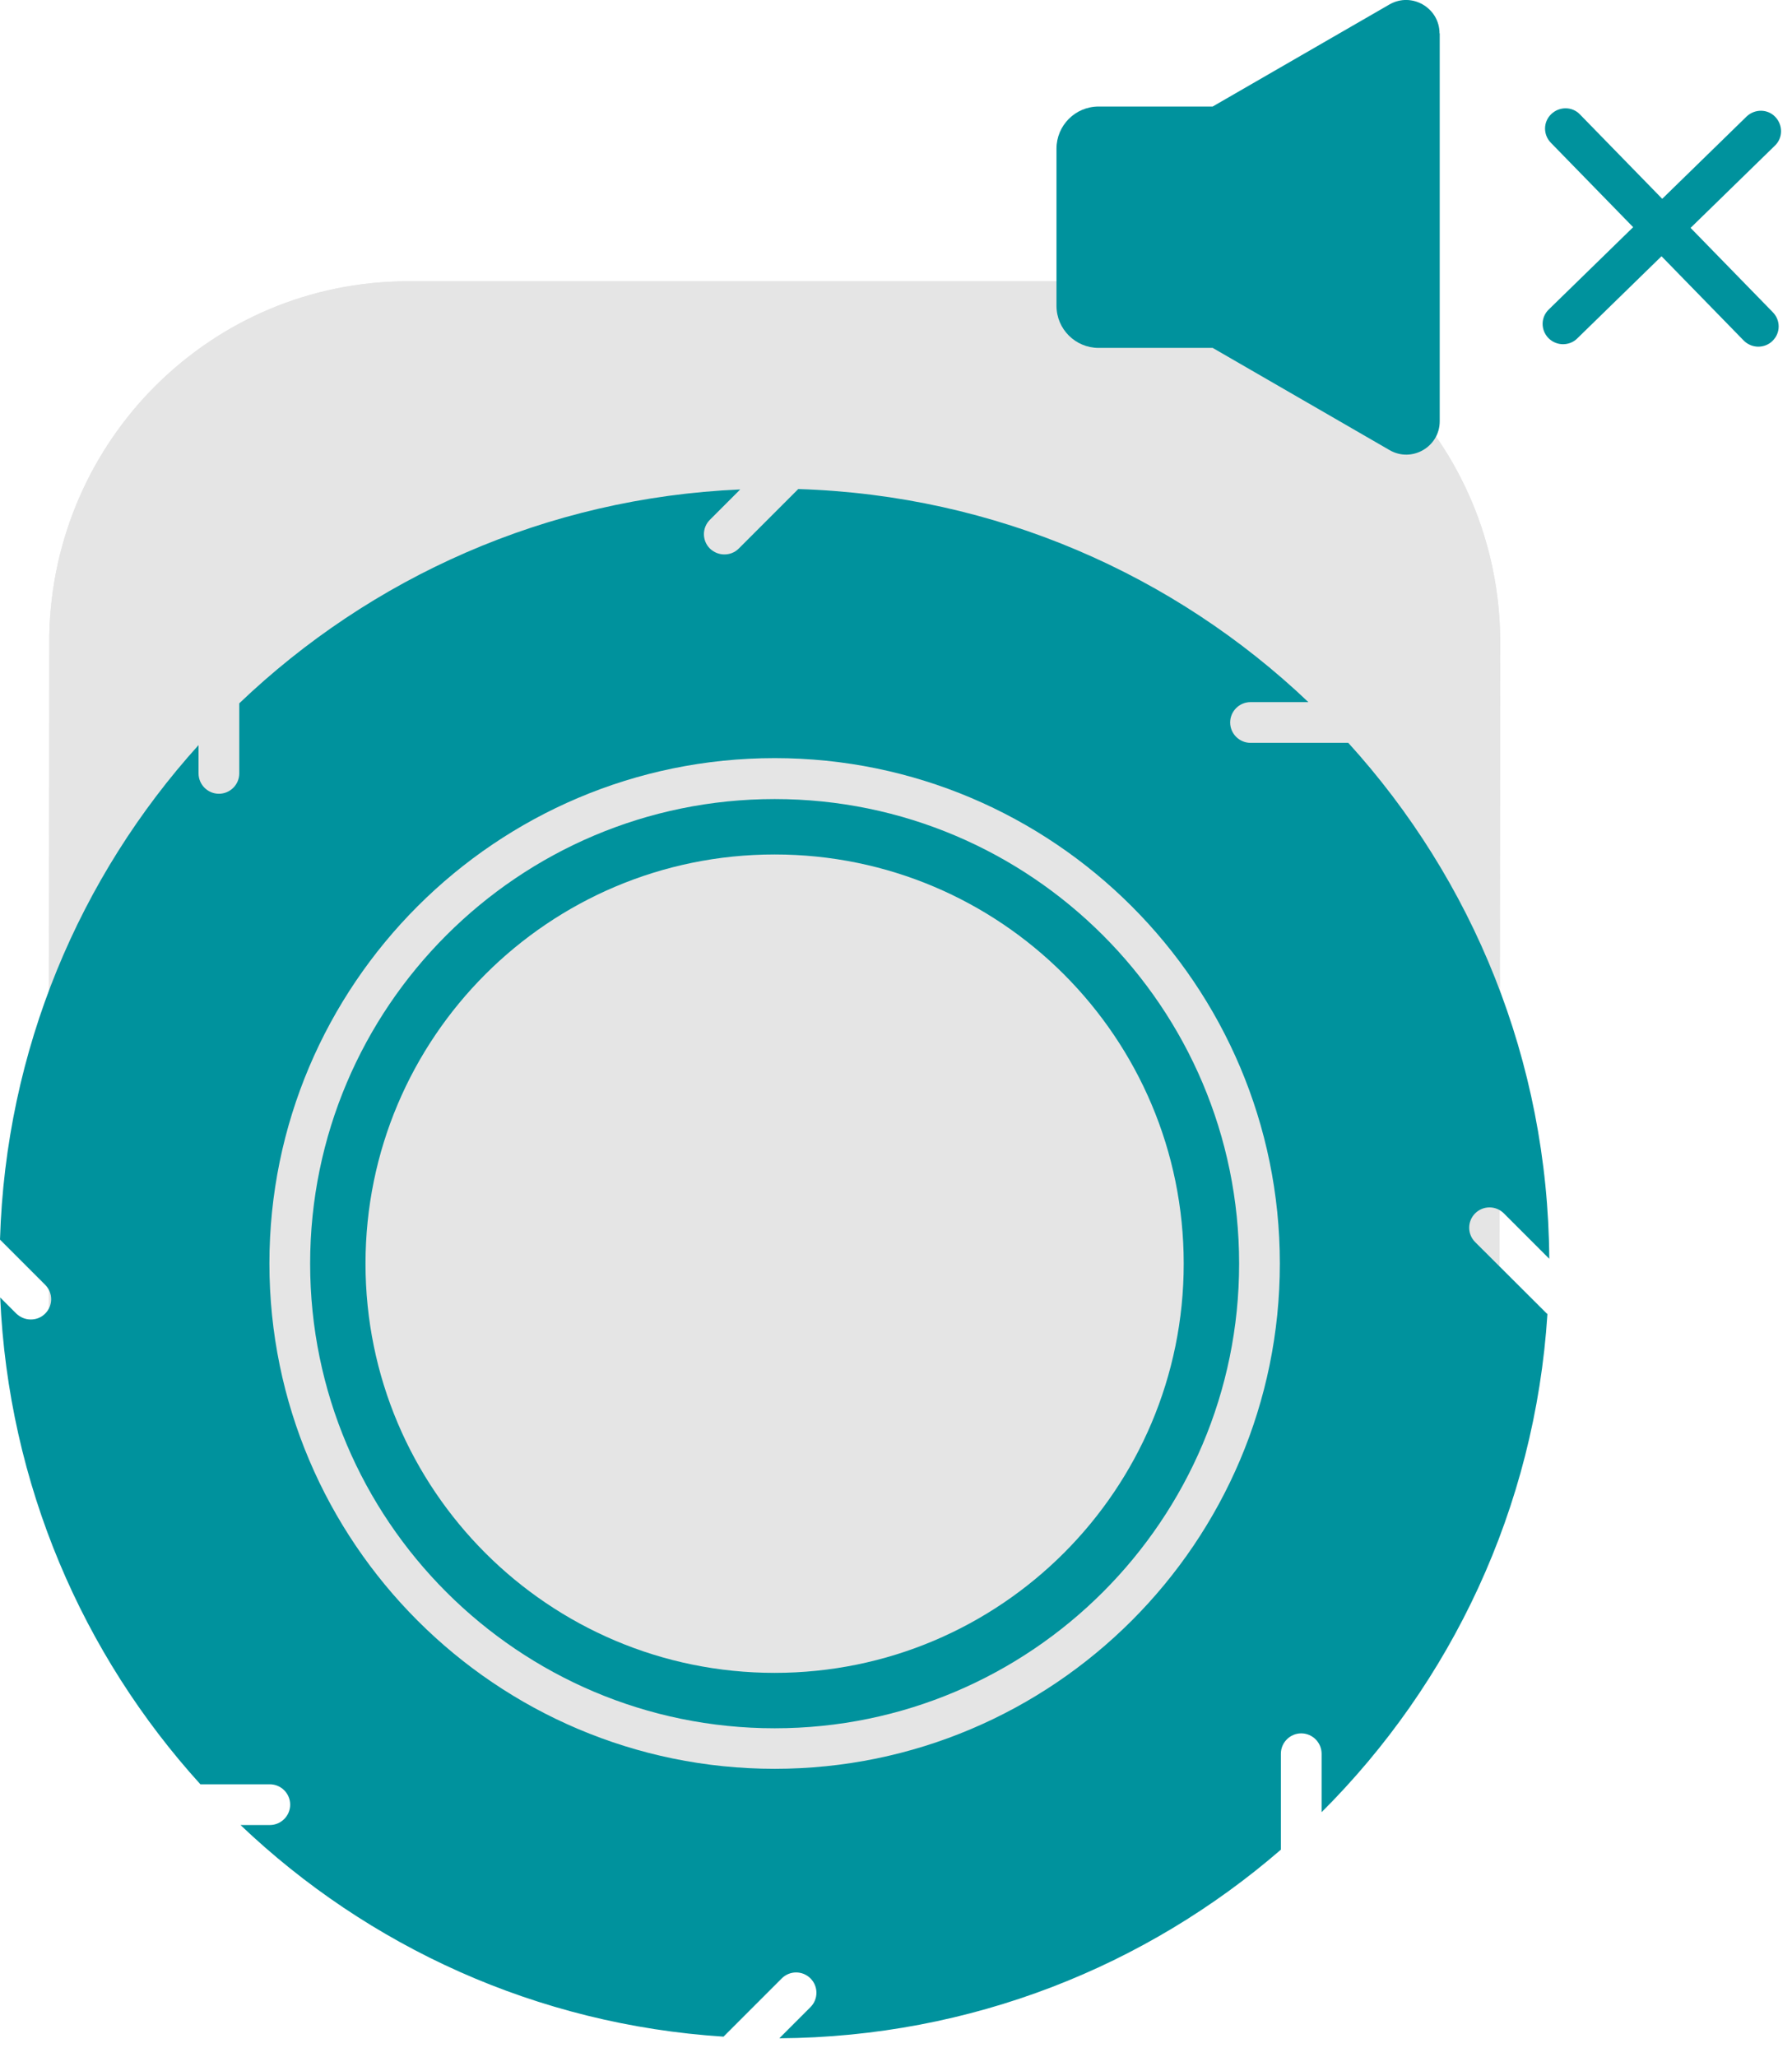 <?xml version="1.0" encoding="UTF-8"?>
<svg xmlns="http://www.w3.org/2000/svg" width="88" height="101" viewBox="0 0 88 101" fill="none">
  <g clip-path="url(#clip0_8450_10364)">
    <path d="M73.671 31.54C73.671 21.77 65.781 13.81 56.021 13.81H20.041C10.401 13.81 2.621 21.56 2.421 31.17C2.421 31.29 2.391 67.48 2.391 67.48C2.391 77.25 10.271 85.21 20.041 85.21H56.021C65.661 85.21 73.441 77.46 73.631 67.85C73.631 67.73 73.671 31.54 73.671 31.54Z" fill="#E5E5E5"></path>
    <path d="M73.671 31.54C73.671 21.77 65.781 13.81 56.021 13.81H20.041C10.401 13.81 2.621 21.56 2.421 31.17C2.421 31.29 2.391 67.48 2.391 67.48C2.391 77.25 10.271 85.21 20.041 85.21H56.021C65.661 85.21 73.441 77.46 73.631 67.85C73.631 67.73 73.671 31.54 73.671 31.54Z" fill="#E5E5E5"></path>
    <path d="M70.691 1.64C70.691 0.38 69.321 -0.41 68.231 0.22L59.551 5.23H53.951C52.801 5.23 51.881 6.16 51.881 7.3V15.01C51.881 16.16 52.811 17.08 53.951 17.08H59.551L68.241 22.1C69.331 22.73 70.701 21.94 70.701 20.68V1.64H70.691Z" fill="#00929D"></path>
    <path d="M86.349 17.02C86.089 17.02 85.829 16.92 85.629 16.72L76.159 7.01C75.769 6.61 75.779 5.98 76.179 5.6C76.579 5.22 77.209 5.22 77.589 5.62L87.059 15.33C87.449 15.73 87.439 16.36 87.039 16.74C86.849 16.93 86.589 17.02 86.339 17.02H86.349Z" fill="#00929D"></path>
    <path d="M76.76 16.9C76.5 16.9 76.24 16.8 76.04 16.6C75.65 16.2 75.66 15.57 76.06 15.19L85.77 5.72C86.17 5.34 86.8 5.34 87.18 5.74C87.56 6.14 87.56 6.77 87.16 7.15L77.45 16.62C77.26 16.81 77 16.9 76.75 16.9H76.76Z" fill="#00929D"></path>
    <path d="M75.97 64.5L72.44 60.98C72.05 60.59 72.05 59.96 72.44 59.57C72.83 59.18 73.46 59.18 73.85 59.57L76.08 61.8C76.02 52.05 72.3 43.17 66.21 36.47H61.41C60.86 36.47 60.41 36.02 60.41 35.47C60.41 34.92 60.86 34.47 61.41 34.47H64.25C57.69 28.23 48.9 24.31 39.2 24.01L36.28 26.93C36.08 27.13 35.83 27.22 35.57 27.22C35.31 27.22 35.06 27.12 34.86 26.93C34.47 26.54 34.47 25.91 34.86 25.52L36.35 24.03C26.82 24.44 18.21 28.36 11.75 34.53V37.97C11.75 38.52 11.3 38.97 10.75 38.97C10.2 38.97 9.75 38.52 9.75 37.97V36.58C3.92 43.03 0.28 51.52 0 60.86L2.22 63.08C2.61 63.47 2.61 64.1 2.22 64.49C2.02 64.69 1.77 64.78 1.51 64.78C1.25 64.78 1 64.68 0.8 64.49L0.01 63.7C0.41 72.88 4.06 81.23 9.84 87.6H13.25C13.8 87.6 14.25 88.05 14.25 88.6C14.25 89.15 13.8 89.6 13.25 89.6H11.81C18.07 95.56 26.35 99.4 35.53 99.99L38.39 97.13C38.78 96.74 39.41 96.74 39.8 97.13C40.19 97.52 40.19 98.15 39.8 98.54L38.27 100.07C47.69 100.01 56.29 96.53 62.9 90.81V86.1C62.9 85.55 63.35 85.1 63.9 85.1C64.45 85.1 64.9 85.55 64.9 86.1V88.97C71.26 82.63 75.38 74.05 75.99 64.51C75.99 64.51 75.97 64.5 75.96 64.49L75.97 64.5Z" fill="#00929D"></path>
    <path d="M38.039 82.13C49.135 82.13 58.129 73.135 58.129 62.04C58.129 50.945 49.135 41.95 38.039 41.95C26.944 41.95 17.949 50.945 17.949 62.04C17.949 73.135 26.944 82.13 38.039 82.13Z" fill="#E5E5E5"></path>
    <path d="M38.041 86.84C24.36 86.84 13.23 75.71 13.23 62.03C13.23 48.35 24.36 37.22 38.041 37.22C51.721 37.22 62.85 48.35 62.85 62.03C62.85 75.71 51.721 86.84 38.041 86.84ZM38.041 39.23C25.46 39.23 15.23 49.46 15.23 62.04C15.23 74.62 25.46 84.85 38.041 84.85C50.62 84.85 60.85 74.62 60.85 62.04C60.85 49.46 50.62 39.23 38.041 39.23Z" fill="#E5E5E5"></path>
  </g>
  <defs>
    <clipPath id="clip0_8450_10364">
      <rect width="87.47" height="100.08" fill="white"></rect>
    </clipPath>
  </defs>
</svg>
